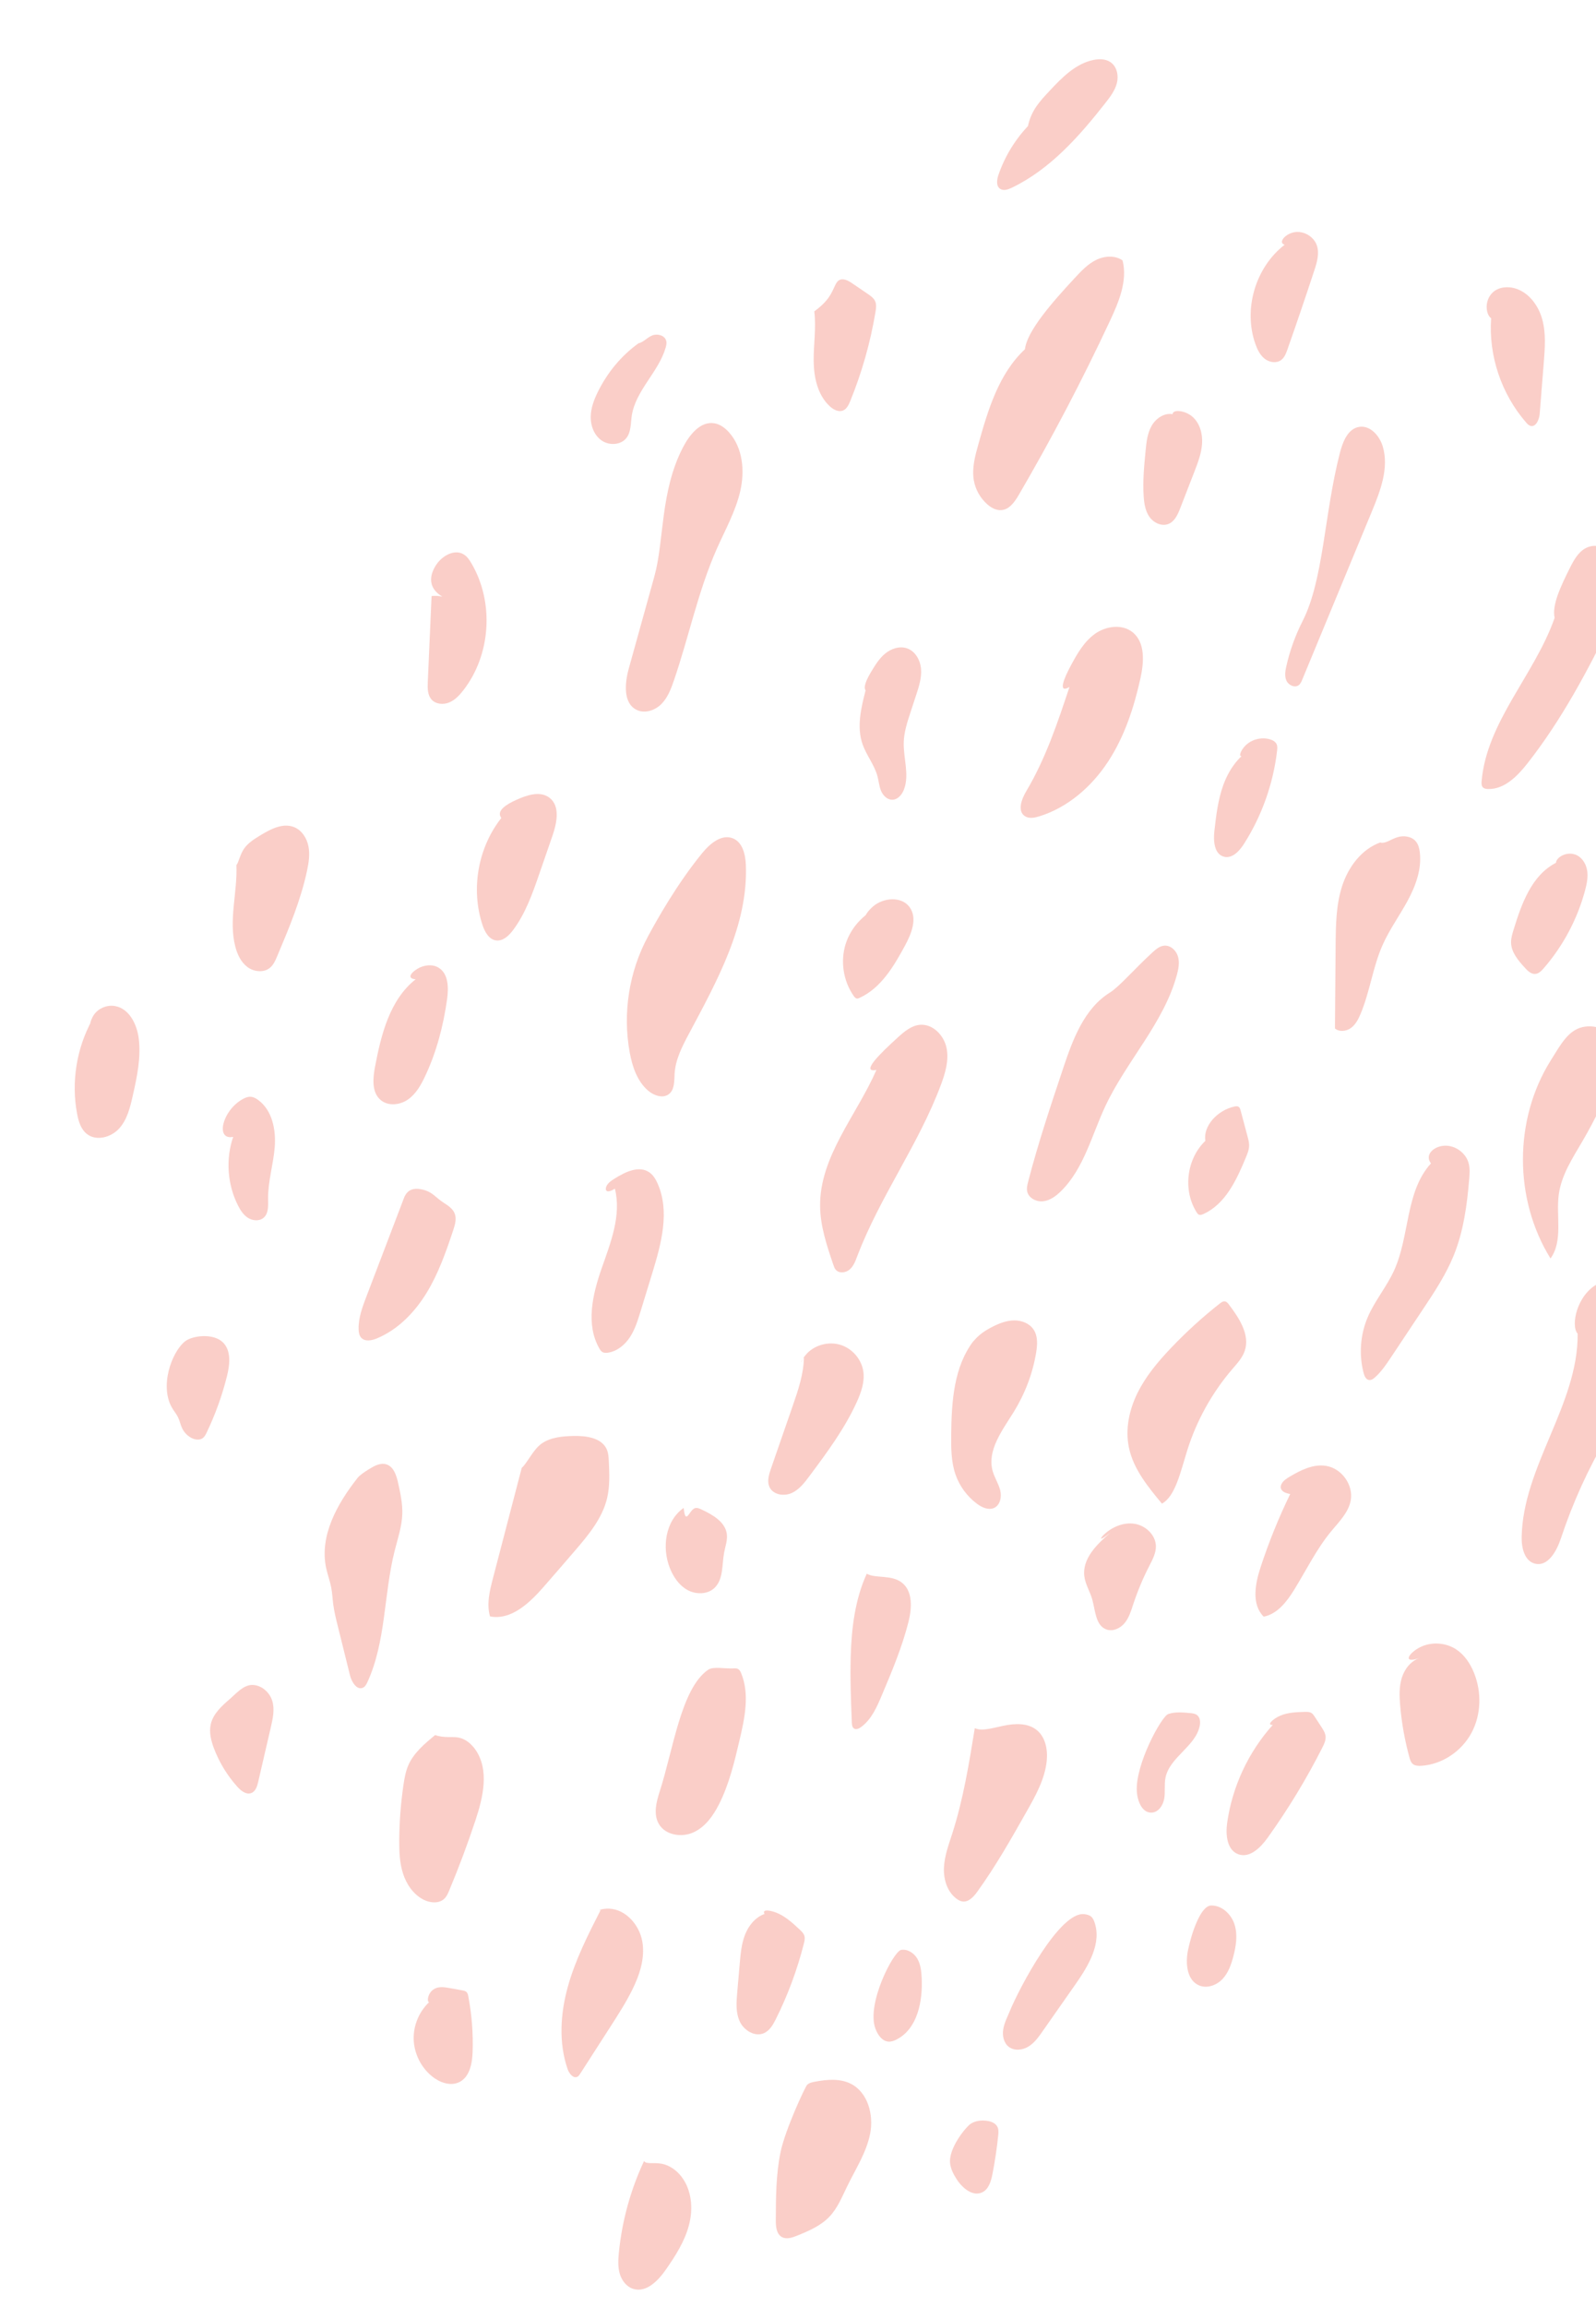 <svg width="218" height="315" viewBox="0 0 218 315" fill="none" xmlns="http://www.w3.org/2000/svg">
<g clip-path="url(#clip0_215_30)">
<path d="M87.983 295.013C86.128 298.961 84.956 303.225 84.531 307.565C84.438 308.517 84.383 309.497 84.651 310.417C84.92 311.338 85.569 312.202 86.491 312.492C88.267 313.052 89.891 311.382 90.948 309.868C92.268 307.975 93.537 305.99 94.116 303.759C94.695 301.529 94.49 298.987 93.069 297.155C92.404 296.299 91.467 295.617 90.399 295.409C89.331 295.2 88.138 295.521 87.983 295.013Z" fill="#EF5B47" fill-opacity="0.3"/>
<path d="M82.046 260.762C80.317 264.155 78.576 267.577 77.56 271.245C76.543 274.913 76.289 278.891 77.534 282.5C77.747 283.117 78.347 283.851 78.906 283.51C79.052 283.421 79.149 283.273 79.24 283.131C80.625 280.977 82.01 278.823 83.396 276.669C84.438 275.048 85.483 273.423 86.342 271.698C87.364 269.645 88.127 267.345 87.737 265.083C87.347 262.822 85.503 260.677 83.191 260.58C82.38 260.547 81.451 260.858 82.046 260.762Z" fill="#EF5B47" fill-opacity="0.3"/>
<path d="M104.432 261.306C103.167 261.753 102.254 262.893 101.767 264.133C101.28 265.374 101.16 266.722 101.044 268.05C100.929 269.374 100.814 270.699 100.698 272.023C100.582 273.362 100.477 274.774 101.049 275.996C101.622 277.219 103.126 278.127 104.361 277.575C105.143 277.225 105.597 276.42 105.977 275.657C107.619 272.368 108.905 268.903 109.805 265.34C109.892 264.997 109.975 264.633 109.873 264.294C109.77 263.952 109.498 263.69 109.236 263.445C108.363 262.63 107.472 261.802 106.393 261.285C105.314 260.767 103.997 260.602 104.432 261.306Z" fill="#EF5B47" fill-opacity="0.3"/>
<path d="M106.619 293.813C105.986 296.878 105.977 300.035 105.97 303.166C105.968 304.002 106.055 304.998 106.791 305.412C107.413 305.763 108.188 305.505 108.848 305.239C110.459 304.59 112.11 303.882 113.301 302.628C114.412 301.457 115.021 299.919 115.727 298.471C116.876 296.115 118.357 293.861 118.857 291.289C119.356 288.716 118.544 285.631 116.168 284.466C114.687 283.74 112.933 283.904 111.313 284.205C110.927 284.277 110.519 284.368 110.244 284.643C109.968 284.919 107.253 290.748 106.619 293.813Z" fill="#EF5B47" fill-opacity="0.3"/>
<path d="M119.571 276.952C119.878 277.787 120.469 278.675 121.362 278.736C121.75 278.762 122.13 278.621 122.474 278.443C125.337 276.958 126.052 273.217 125.893 270.012C125.849 269.121 125.754 268.201 125.307 267.426C124.859 266.651 123.971 266.059 123.086 266.214C122.051 266.396 118.319 273.549 119.571 276.952Z" fill="#EF5B47" fill-opacity="0.3"/>
<path d="M129.783 295.411C129.881 296.16 130.243 296.851 130.65 297.491C131.424 298.709 132.862 299.935 134.165 299.311C135.059 298.883 135.368 297.795 135.558 296.828C135.9 295.086 136.163 293.328 136.345 291.561C136.387 291.159 136.419 290.733 136.238 290.37C135.966 289.826 135.303 289.599 134.695 289.535C133.96 289.457 133.179 289.553 132.57 289.965C131.961 290.376 129.507 293.289 129.783 295.411Z" fill="#EF5B47" fill-opacity="0.3"/>
<path d="M137.909 274.621C137.576 275.428 137.164 276.218 137.03 277.08C136.895 277.942 137.102 278.926 137.803 279.457C138.562 280.032 139.682 279.902 140.488 279.403C141.295 278.903 141.86 278.108 142.401 277.334C143.9 275.193 145.399 273.053 146.898 270.913C148.684 268.364 150.553 265.261 149.464 262.339C149.377 262.105 149.267 261.872 149.083 261.701C148.829 261.464 148.469 261.381 148.124 261.335C144.767 260.89 139.243 271.377 137.909 274.621Z" fill="#EF5B47" fill-opacity="0.3"/>
<path d="M133.147 235.94C132.362 240.795 131.571 245.67 130.064 250.352C129.576 251.868 129.008 253.387 128.935 254.979C128.862 256.571 129.377 258.291 130.672 259.242C130.901 259.409 131.156 259.552 131.437 259.597C132.284 259.734 132.979 258.977 133.477 258.287C135.998 254.798 138.122 251.046 140.241 247.302C141.469 245.131 142.724 242.881 142.975 240.401C143.133 238.846 142.789 237.096 141.537 236.141C140.317 235.211 138.61 235.293 137.108 235.601C135.596 235.91 134.124 236.403 133.147 235.94Z" fill="#EF5B47" fill-opacity="0.3"/>
<path d="M162.272 266.246C161.9 268.049 162.107 270.399 163.836 271.082C164.917 271.509 166.196 271.027 166.987 270.187C167.779 269.346 168.173 268.216 168.464 267.102C168.835 265.683 169.072 264.165 168.634 262.762C168.196 261.358 166.914 260.12 165.434 260.151C163.953 260.182 162.714 264.098 162.272 266.246Z" fill="#EF5B47" fill-opacity="0.3"/>
<path d="M155.282 244.626C155.374 245.904 155.994 247.508 157.287 247.471C158.239 247.443 158.883 246.456 159.031 245.524C159.179 244.592 159.01 243.626 159.197 242.702C159.765 239.888 163.32 238.427 163.875 235.611C163.976 235.099 163.932 234.49 163.519 234.165C163.249 233.951 162.884 233.91 162.54 233.878C161.549 233.784 160.524 233.694 159.582 234.006C158.64 234.318 155.02 240.975 155.282 244.626Z" fill="#EF5B47" fill-opacity="0.3"/>
<path d="M173.858 235.485C170.508 239.213 168.307 243.942 167.616 248.895C167.39 250.517 167.6 252.607 169.159 253.16C170.713 253.711 172.186 252.245 173.139 250.917C175.946 247.003 178.452 242.876 180.626 238.583C180.87 238.101 181.117 237.585 181.063 237.047C181.016 236.586 180.754 236.177 180.5 235.787C180.19 235.314 179.881 234.84 179.572 234.367C179.449 234.179 179.32 233.984 179.127 233.866C178.874 233.71 178.556 233.713 178.259 233.72C177.119 233.749 175.949 233.785 174.9 234.222C173.85 234.659 172.934 235.594 173.858 235.485Z" fill="#EF5B47" fill-opacity="0.3"/>
<path d="M193.905 226.366C192.699 226.759 191.844 227.874 191.471 229.077C191.099 230.279 191.142 231.569 191.248 232.824C191.452 235.233 191.88 237.625 192.524 239.96C192.608 240.264 192.706 240.584 192.94 240.798C193.253 241.083 193.721 241.105 194.144 241.078C196.997 240.893 199.641 239.091 200.986 236.596C202.331 234.101 202.4 231.003 201.33 228.37C200.815 227.104 200.019 225.905 198.864 225.16C197.437 224.241 195.52 224.128 194.001 224.875C192.482 225.621 191.417 227.199 193.905 226.366Z" fill="#EF5B47" fill-opacity="0.3"/>
<path d="M58.766 273.212C57.305 274.505 56.456 276.451 56.505 278.397C56.553 280.342 57.498 282.252 59.022 283.485C60.05 284.318 61.507 284.843 62.7 284.281C64.154 283.596 64.503 281.726 64.556 280.129C64.641 277.588 64.441 275.036 63.963 272.535C63.925 272.337 63.88 272.127 63.739 271.982C63.583 271.821 63.348 271.774 63.128 271.734C62.567 271.632 62.007 271.53 61.446 271.428C60.736 271.299 59.957 271.18 59.331 271.534C58.188 272.181 58.334 273.833 58.766 273.212Z" fill="#EF5B47" fill-opacity="0.3"/>
<path d="M90.115 244.566C89.641 246.031 89.217 247.712 90.006 249.042C90.906 250.559 93.116 250.899 94.722 250.166C96.328 249.432 97.414 247.905 98.207 246.339C99.598 243.593 100.313 240.567 101.016 237.572C101.724 234.56 102.416 231.317 101.239 228.444C101.148 228.221 101.033 227.988 100.823 227.869C100.627 227.759 100.389 227.768 100.165 227.78C99.017 227.843 97.429 227.481 96.723 227.968C93.031 230.516 91.964 238.851 90.115 244.566Z" fill="#EF5B47" fill-opacity="0.3"/>
<path d="M118.392 214.856C116.785 218.364 116.312 222.283 116.2 226.141C116.112 229.154 116.232 232.17 116.352 235.184C116.364 235.481 116.402 235.826 116.654 235.988C116.944 236.174 117.328 236 117.605 235.798C119.024 234.765 119.765 233.075 120.444 231.465C121.822 228.201 123.203 224.922 124.076 221.489C124.557 219.6 124.726 217.24 123.161 216.05C121.722 214.956 119.596 215.533 118.392 214.856Z" fill="#EF5B47" fill-opacity="0.3"/>
<path d="M93.385 205.872C90.884 207.615 90.37 211.275 91.504 214.101C91.986 215.304 92.76 216.448 93.903 217.078C95.045 217.707 96.599 217.702 97.556 216.829C98.831 215.665 98.593 213.659 98.91 211.968C99.07 211.116 99.397 210.268 99.274 209.408C99.039 207.752 97.31 206.782 95.781 206.067C95.533 205.95 95.261 205.831 94.993 205.889C94.72 205.947 94.522 206.174 94.358 206.397C93.911 207.007 93.564 207.688 93.385 205.872Z" fill="#EF5B47" fill-opacity="0.3"/>
<path d="M109.811 185.233C109.793 187.546 109.026 189.779 108.269 191.964C107.281 194.81 106.295 197.656 105.308 200.502C105.017 201.342 104.731 202.295 105.141 203.088C105.658 204.089 107.096 204.306 108.127 203.844C109.159 203.383 109.876 202.444 110.548 201.543C112.948 198.323 115.366 195.073 117.026 191.422C117.624 190.106 118.129 188.675 117.923 187.243C117.687 185.605 116.451 184.145 114.864 183.629C113.276 183.113 111.415 183.567 110.256 184.751C109.49 185.535 109.053 186.824 109.811 185.233Z" fill="#EF5B47" fill-opacity="0.3"/>
<path d="M133.044 182.987C130.264 186.546 129.972 191.382 129.926 195.892C129.908 197.716 129.917 199.58 130.514 201.308C131.061 202.894 132.103 204.311 133.46 205.315C134.13 205.81 135.017 206.215 135.775 205.875C136.623 205.494 136.844 204.365 136.621 203.467C136.398 202.569 135.862 201.774 135.603 200.885C134.77 198.022 136.922 195.276 138.484 192.741C140.01 190.265 141.067 187.5 141.534 184.632C141.705 183.574 141.775 182.406 141.175 181.512C140.613 180.675 139.551 180.263 138.538 180.27C137.525 180.276 136.552 180.646 135.649 181.096C134.602 181.618 133.59 182.276 132.902 183.216C132.214 184.157 131.896 185.422 133.044 182.987Z" fill="#EF5B47" fill-opacity="0.3"/>
<path d="M151.705 209.228C149.837 210.805 147.788 212.816 148.113 215.234C148.26 216.326 148.89 217.296 149.19 218.358C149.624 219.892 149.635 221.953 151.153 222.474C152.045 222.78 153.049 222.291 153.637 221.564C154.226 220.837 154.497 219.915 154.79 219.028C155.382 217.234 156.114 215.486 156.976 213.804C157.415 212.947 157.901 212.059 157.887 211.097C157.866 209.585 156.507 208.289 155 208.043C153.493 207.797 151.944 208.447 150.829 209.475C150.335 209.931 149.885 210.642 151.705 209.228Z" fill="#EF5B47" fill-opacity="0.3"/>
<path d="M176.233 203.97C174.652 207.218 173.294 210.573 172.172 214.006C171.438 216.253 170.923 219.038 172.609 220.718C174.472 220.353 175.751 218.691 176.745 217.09C178.413 214.401 179.8 211.521 181.816 209.078C182.89 207.776 184.184 206.514 184.495 204.859C184.89 202.758 183.283 200.486 181.152 200.134C179.42 199.847 177.718 200.682 176.213 201.573C175.758 201.842 175.286 202.141 175.042 202.608C174.798 203.074 174.888 203.756 176.233 203.97Z" fill="#EF5B47" fill-opacity="0.3"/>
<path d="M158.709 205.285C156.791 202.982 154.811 200.553 154.2 197.634C153.674 195.124 154.238 192.482 155.37 190.185C156.503 187.888 158.174 185.897 159.943 184.038C162.016 181.86 164.246 179.829 166.611 177.966C166.821 177.801 167.07 177.627 167.334 177.679C167.559 177.723 167.717 177.918 167.855 178.099C169.277 179.968 170.779 182.269 170.006 184.472C169.678 185.405 168.981 186.153 168.335 186.905C165.551 190.146 163.439 193.952 162.166 198.021C161.254 200.934 160.538 204.304 158.709 205.285Z" fill="#EF5B47" fill-opacity="0.3"/>
<path d="M164.642 155.756C162.071 158.212 161.547 162.505 163.451 165.517C163.531 165.643 163.622 165.773 163.759 165.833C163.949 165.915 164.167 165.84 164.355 165.755C167.389 164.401 168.909 161.081 170.174 158.031C170.393 157.502 170.617 156.956 170.621 156.383C170.624 155.984 170.52 155.593 170.417 155.207C170.097 154.008 169.778 152.808 169.458 151.608C169.407 151.419 169.344 151.212 169.177 151.106C169.013 151.003 168.801 151.031 168.612 151.072C166.221 151.596 164.31 153.785 164.642 155.756Z" fill="#EF5B47" fill-opacity="0.3"/>
<path d="M48.833 201.785C46.052 205.314 43.609 209.688 44.55 214.081C44.742 214.98 45.072 215.848 45.245 216.751C45.389 217.506 45.419 218.277 45.518 219.04C45.645 220.012 45.882 220.967 46.117 221.919C46.683 224.199 47.249 226.479 47.814 228.759C48.04 229.671 48.788 230.841 49.618 230.394C49.9 230.243 50.056 229.94 50.188 229.651C52.74 224.085 52.407 217.662 53.906 211.728C54.325 210.071 54.89 208.429 54.949 206.721C54.999 205.283 54.687 203.858 54.377 202.451C54.15 201.419 53.763 200.21 52.74 199.914C51.938 199.682 51.119 200.137 50.413 200.574C49.78 200.966 49.162 201.368 48.833 201.785Z" fill="#EF5B47" fill-opacity="0.3"/>
<path d="M71.263 200.41C69.95 205.446 68.636 210.481 67.322 215.517C66.881 217.209 66.44 219 66.932 220.682C69.82 221.244 72.338 218.844 74.259 216.646C75.692 215.006 77.118 213.36 78.536 211.708C80.381 209.56 82.27 207.292 82.924 204.544C83.316 202.901 83.238 201.186 83.158 199.497C83.132 198.952 83.103 198.393 82.886 197.891C82.195 196.292 80.06 196.004 78.308 196.048C76.824 196.086 75.262 196.218 74.039 197.047C72.816 197.877 72.113 199.629 71.263 200.41Z" fill="#EF5B47" fill-opacity="0.3"/>
<path d="M59.442 236.879C57.996 238.066 56.499 239.318 55.763 241.031C55.404 241.866 55.246 242.772 55.113 243.672C54.742 246.183 54.549 248.72 54.532 251.26C54.523 252.792 54.582 254.349 55.055 255.81C55.529 257.271 56.466 258.643 57.841 259.351C58.751 259.819 59.98 259.923 60.706 259.211C61.016 258.909 61.192 258.5 61.358 258.101C62.672 254.959 63.867 251.767 64.94 248.536C65.991 245.374 66.856 241.662 64.958 238.902C64.422 238.122 63.652 237.459 62.727 237.243C61.802 237.026 60.723 237.34 59.442 236.879Z" fill="#EF5B47" fill-opacity="0.3"/>
<path d="M31.447 231.912C30.322 232.875 29.136 233.936 28.796 235.372C28.53 236.495 28.832 237.675 29.246 238.757C29.975 240.661 31.06 242.431 32.429 243.952C32.922 244.499 33.636 245.059 34.325 244.798C34.911 244.575 35.126 243.879 35.267 243.271C35.845 240.774 36.423 238.277 37.001 235.781C37.272 234.607 37.542 233.367 37.188 232.212C36.827 231.037 35.724 230.062 34.486 230.039C33.248 230.015 32.211 231.257 31.447 231.912Z" fill="#EF5B47" fill-opacity="0.3"/>
<path d="M83.987 162.284C84.906 165.929 83.4 169.673 82.164 173.214C80.928 176.755 79.988 180.849 81.872 184.113C81.973 184.288 82.088 184.466 82.26 184.574C82.493 184.722 82.793 184.718 83.066 184.675C84.314 184.479 85.364 183.598 86.05 182.549C86.736 181.499 87.111 180.285 87.479 179.087C88.016 177.335 88.554 175.582 89.091 173.829C90.317 169.833 91.525 165.421 89.825 161.586C89.563 160.995 89.217 160.412 88.68 160.047C87.282 159.094 85.409 159.993 83.981 160.888C83.537 161.165 83.072 161.466 82.842 161.933C82.611 162.401 82.733 163.08 83.987 162.284Z" fill="#EF5B47" fill-opacity="0.3"/>
<path d="M88.516 127.832C85.922 132.635 85.026 138.322 86.015 143.695C86.373 145.637 87.04 147.647 88.559 148.929C89.341 149.589 90.553 149.996 91.363 149.377C92.17 148.76 92.086 147.562 92.149 146.552C92.268 144.647 93.169 142.89 94.067 141.204C97.938 133.936 102.196 126.331 101.879 118.103C101.824 116.675 101.44 114.992 100.102 114.455C98.558 113.835 96.975 115.177 95.929 116.454C92.399 120.767 89.656 125.722 88.516 127.832Z" fill="#EF5B47" fill-opacity="0.3"/>
<path d="M119.712 146.074C117.003 152.29 111.949 157.885 112.019 164.667C112.047 167.423 112.947 170.091 113.837 172.706C113.913 172.928 113.991 173.156 114.141 173.338C114.588 173.883 115.506 173.788 116.043 173.334C116.579 172.88 116.834 172.188 117.083 171.533C120.165 163.405 125.481 156.256 128.519 148.112C129.125 146.486 129.644 144.736 129.283 143.036C128.922 141.336 127.393 139.758 125.649 139.914C124.46 140.02 123.491 140.86 122.612 141.659C120.146 143.9 117.503 146.5 119.712 146.074Z" fill="#EF5B47" fill-opacity="0.3"/>
<path d="M120.528 123.671C118.175 124.519 116.269 126.491 115.516 128.858C114.762 131.224 115.179 133.932 116.611 135.978C116.727 136.143 116.875 136.319 117.077 136.329C117.182 136.335 117.283 136.292 117.379 136.249C120.313 134.923 122.066 131.955 123.594 129.143C124.5 127.477 125.368 125.334 124.217 123.814C123.109 122.351 120.689 122.543 119.289 123.722C117.888 124.901 117.25 126.72 120.528 123.671Z" fill="#EF5B47" fill-opacity="0.3"/>
<path d="M151.62 135.499C148.081 137.689 146.53 141.926 145.217 145.854C143.505 150.974 141.792 156.099 140.438 161.324C140.322 161.77 140.208 162.237 140.311 162.686C140.518 163.594 141.58 164.115 142.51 164.002C143.44 163.889 144.237 163.297 144.902 162.645C148.057 159.555 149.111 155 150.984 151.012C153.88 144.843 158.952 139.689 160.747 133.116C160.971 132.294 161.141 131.417 160.903 130.596C160.666 129.776 159.905 129.044 159.047 129.106C158.401 129.153 157.874 129.611 157.399 130.046C155.007 132.234 152.871 134.725 151.62 135.499Z" fill="#EF5B47" fill-opacity="0.3"/>
<path d="M55.261 163.346C53.527 167.892 51.792 172.438 50.058 176.984C49.507 178.429 48.948 179.917 48.982 181.463C48.991 181.886 49.059 182.339 49.351 182.648C49.872 183.199 50.787 183.018 51.487 182.726C54.367 181.521 56.638 179.174 58.26 176.527C59.882 173.88 60.916 170.926 61.897 167.984C62.151 167.22 62.402 166.375 62.087 165.631C61.82 165.002 61.207 164.594 60.627 164.224C59.515 163.516 59.137 162.788 57.862 162.447C56.471 162.075 55.707 162.458 55.261 163.346Z" fill="#EF5B47" fill-opacity="0.3"/>
<path d="M23.632 192.421C23.87 192.785 24.142 193.13 24.329 193.521C24.558 193.998 24.654 194.529 24.884 195.006C25.137 195.531 25.553 195.978 26.061 196.269C26.573 196.563 27.267 196.68 27.727 196.316C27.955 196.137 28.09 195.869 28.215 195.609C29.407 193.13 30.344 190.529 31.007 187.861C31.401 186.275 31.607 184.353 30.404 183.228C29.088 181.996 26.279 182.336 25.28 183.126C23.422 184.597 21.684 189.444 23.632 192.421Z" fill="#EF5B47" fill-opacity="0.3"/>
<path d="M31.853 155.21C30.814 158.235 31.048 161.673 32.489 164.543C32.826 165.215 33.249 165.879 33.889 166.28C34.529 166.681 35.434 166.746 36.005 166.258C36.697 165.666 36.63 164.609 36.618 163.701C36.588 161.32 37.333 159 37.524 156.627C37.715 154.254 37.193 151.579 35.252 150.166C34.962 149.955 34.635 149.773 34.277 149.743C33.864 149.708 33.463 149.878 33.104 150.083C30.33 151.662 29.398 155.72 31.853 155.21Z" fill="#EF5B47" fill-opacity="0.3"/>
<path d="M56.778 133.696C53.247 136.48 52.067 141.215 51.229 145.615C50.924 147.213 50.749 149.149 52.011 150.197C53.028 151.042 54.619 150.872 55.704 150.126C56.79 149.381 57.47 148.191 58.032 147.006C59.615 143.674 60.559 140.064 61.069 136.411C61.286 134.854 61.263 132.935 59.905 132.113C59.036 131.588 57.881 131.747 57.014 132.266C56.146 132.784 55.513 133.607 56.778 133.696Z" fill="#EF5B47" fill-opacity="0.3"/>
<path d="M68.476 111.678C65.285 115.724 64.288 121.378 65.902 126.276C66.21 127.212 66.768 128.251 67.751 128.391C68.679 128.524 69.481 127.775 70.042 127.033C71.778 124.739 72.742 121.975 73.68 119.26C74.277 117.534 74.873 115.808 75.47 114.081C76.077 112.325 76.534 110.024 75.035 108.899C73.742 107.929 71.908 108.57 70.442 109.242C69.187 109.817 67.735 110.684 68.476 111.678Z" fill="#EF5B47" fill-opacity="0.3"/>
<path d="M32.292 118.109C32.45 121.839 31.2 125.638 32.145 129.255C32.422 130.316 32.919 131.373 33.805 132.032C34.691 132.69 36.03 132.831 36.875 132.129C37.356 131.73 37.614 131.134 37.856 130.56C39.457 126.764 41.066 122.942 41.931 118.916C42.169 117.804 42.35 116.651 42.129 115.534C41.908 114.417 41.214 113.331 40.144 112.913C38.639 112.325 36.993 113.18 35.616 114.012C34.778 114.518 33.918 115.048 33.353 115.842C32.788 116.637 32.593 117.774 32.292 118.109Z" fill="#EF5B47" fill-opacity="0.3"/>
<path d="M12.553 139.303C10.444 143.159 9.718 147.743 10.531 152.066C10.724 153.094 11.049 154.181 11.88 154.827C13.175 155.833 15.189 155.276 16.281 154.065C17.372 152.855 17.774 151.197 18.131 149.61C18.71 147.045 19.275 144.416 18.953 141.803C18.714 139.865 17.672 137.715 15.734 137.357C14.667 137.16 13.508 137.618 12.873 138.486C12.238 139.355 12.159 140.591 12.553 139.303Z" fill="#EF5B47" fill-opacity="0.3"/>
<path d="M61.757 82.07C60.951 81.503 59.926 81.251 58.949 81.381C58.777 85.298 58.604 89.214 58.431 93.131C58.395 93.965 58.39 94.892 58.954 95.515C59.53 96.151 60.549 96.234 61.344 95.909C62.138 95.585 62.747 94.935 63.273 94.262C67.061 89.403 67.523 82.231 64.391 76.904C64.122 76.447 63.815 75.988 63.364 75.704C62.101 74.91 60.408 75.866 59.59 77.1C58.516 78.719 58.267 80.851 61.757 82.07Z" fill="#EF5B47" fill-opacity="0.3"/>
<path d="M89.389 78.665C88.224 82.859 87.059 87.053 85.893 91.248C85.327 93.286 85.08 96.064 87.026 96.947C88.139 97.451 89.504 96.969 90.356 96.102C91.207 95.236 91.651 94.064 92.045 92.919C94.094 86.949 95.353 80.701 97.909 74.929C99.056 72.34 100.468 69.833 101.107 67.075C101.745 64.317 101.48 61.158 99.582 59.032C99.051 58.437 98.373 57.926 97.585 57.792C95.658 57.464 94.168 59.378 93.276 61.097C90.171 67.09 90.732 73.828 89.389 78.665Z" fill="#EF5B47" fill-opacity="0.3"/>
<path d="M118.232 94.254C117.61 96.671 116.993 99.257 117.821 101.62C118.352 103.137 119.444 104.432 119.856 105.985C120.032 106.646 120.08 107.342 120.345 107.973C120.609 108.604 121.175 109.186 121.863 109.187C122.632 109.189 123.215 108.483 123.481 107.769C124.243 105.73 123.366 103.465 123.445 101.289C123.494 99.918 123.925 98.596 124.352 97.293C124.616 96.486 124.88 95.68 125.145 94.874C125.519 93.732 125.898 92.554 125.807 91.354C125.717 90.155 125.041 88.914 123.895 88.517C122.884 88.167 121.737 88.549 120.915 89.222C120.093 89.894 119.531 90.822 118.986 91.729C118.435 92.646 117.875 93.786 118.232 94.254Z" fill="#EF5B47" fill-opacity="0.3"/>
<path d="M146.08 93.796C144.457 98.674 142.814 103.594 140.182 108.015C139.533 109.106 138.929 110.737 140.002 111.435C140.554 111.793 141.283 111.658 141.912 111.466C145.85 110.264 149.12 107.393 151.361 103.971C153.603 100.548 154.895 96.593 155.776 92.603C156.262 90.401 156.46 87.693 154.67 86.29C153.227 85.159 151.035 85.478 149.552 86.543C148.069 87.608 147.137 89.251 146.275 90.852C145.338 92.591 144.432 94.75 146.08 93.796Z" fill="#EF5B47" fill-opacity="0.3"/>
<path d="M195.457 158.838C191.935 162.695 192.583 168.728 190.414 173.469C189.394 175.7 187.756 177.616 186.801 179.876C185.797 182.254 185.604 184.963 186.261 187.464C186.368 187.87 186.571 188.338 186.988 188.406C187.303 188.456 187.595 188.247 187.829 188.034C188.716 187.232 189.387 186.227 190.048 185.234C191.479 183.082 192.911 180.931 194.343 178.78C195.914 176.419 197.496 174.038 198.562 171.413C199.905 168.107 200.388 164.52 200.681 160.964C200.742 160.231 200.793 159.48 200.593 158.771C200.201 157.381 198.766 156.352 197.313 156.42C195.861 156.486 194.539 157.643 195.457 158.838Z" fill="#EF5B47" fill-opacity="0.3"/>
<path d="M211.814 144.782C206.768 152.824 206.757 163.717 211.787 171.814C213.536 169.381 212.51 166.016 212.919 163.052C213.286 160.393 214.827 158.069 216.181 155.749C217.852 152.889 219.29 149.896 220.479 146.806C220.979 145.506 221.439 144.081 221.036 142.744C220.456 140.82 218.106 139.767 216.14 140.233C214.175 140.698 213.173 142.617 211.814 144.782Z" fill="#EF5B47" fill-opacity="0.3"/>
<path d="M215.496 182.088C215.571 191.768 208.005 200.202 207.846 209.88C207.822 211.326 208.236 213.114 209.651 213.477C211.434 213.934 212.633 211.764 213.205 210.035C214.822 205.155 216.964 200.448 219.583 196.019C222.095 191.771 225.098 187.654 226.151 182.838C226.466 181.397 226.594 179.87 226.134 178.465C225.138 175.419 221.106 173.784 218.255 175.271C215.404 176.758 214.496 180.969 215.496 182.088Z" fill="#EF5B47" fill-opacity="0.3"/>
<path d="M212.532 117.798C209.2 119.497 207.819 123.416 206.731 126.972C206.56 127.532 206.387 128.103 206.399 128.689C206.427 130.025 207.387 131.144 208.293 132.137C208.678 132.558 209.15 133.015 209.719 132.967C210.179 132.927 210.534 132.566 210.835 132.221C213.499 129.16 215.452 125.494 216.502 121.584C216.747 120.673 216.944 119.722 216.782 118.792C216.619 117.862 216.025 116.951 215.12 116.654C213.841 116.237 212.542 117.125 212.532 117.798Z" fill="#EF5B47" fill-opacity="0.3"/>
<path d="M188.523 115.022C185.949 115.955 184.164 118.379 183.326 120.965C182.488 123.551 182.458 126.32 182.435 129.04C182.404 132.83 182.373 136.62 182.342 140.41C182.94 140.921 183.895 140.808 184.528 140.346C185.161 139.883 185.535 139.157 185.837 138.438C187.117 135.4 187.51 132.043 188.846 129.029C189.784 126.913 191.163 125.022 192.266 122.986C193.369 120.949 194.211 118.659 193.934 116.359C193.87 115.834 193.739 115.294 193.4 114.884C192.807 114.164 191.709 114.03 190.821 114.318C189.933 114.606 189.205 115.231 188.523 115.022Z" fill="#EF5B47" fill-opacity="0.3"/>
<path d="M170.86 102.271C169.028 103.36 167.789 105.241 167.073 107.236C166.358 109.231 166.113 111.358 165.873 113.464C165.719 114.816 165.851 116.613 167.18 116.963C168.304 117.258 169.287 116.2 169.906 115.229C172.35 111.397 173.911 107.013 174.438 102.503C174.474 102.196 174.502 101.87 174.369 101.59C174.202 101.239 173.818 101.041 173.442 100.933C172.241 100.589 170.861 100.974 170.022 101.887C169.182 102.799 168.923 104.196 170.86 102.271Z" fill="#EF5B47" fill-opacity="0.3"/>
<path d="M177.928 84.786C176.935 86.737 176.187 88.811 175.704 90.945C175.554 91.607 175.435 92.328 175.724 92.945C176.013 93.563 176.877 93.953 177.412 93.531C177.639 93.352 177.758 93.074 177.868 92.808C181.039 85.153 184.21 77.498 187.38 69.843C188.551 67.014 189.742 63.912 188.878 60.968C188.448 59.505 187.165 58.035 185.65 58.281C184.092 58.535 183.408 60.328 183.016 61.843C180.868 70.161 180.807 79.123 177.928 84.786Z" fill="#EF5B47" fill-opacity="0.3"/>
<path d="M203.677 43.448C203.311 48.568 205.078 53.816 208.476 57.706C208.626 57.877 208.789 58.053 209.005 58.127C209.779 58.392 210.246 57.298 210.31 56.491C210.497 54.149 210.683 51.807 210.87 49.464C211.025 47.513 211.177 45.517 210.665 43.624C210.153 41.731 208.839 39.929 206.944 39.368C205.902 39.06 204.673 39.191 203.889 39.931C202.694 41.059 202.963 42.984 203.677 43.448Z" fill="#EF5B47" fill-opacity="0.3"/>
<path d="M212.35 84.347C209.652 92.09 203.086 98.485 202.375 106.654C202.349 106.954 202.346 107.296 202.562 107.509C202.727 107.672 202.979 107.711 203.212 107.721C205.46 107.809 207.259 105.975 208.638 104.219C213.303 98.281 216.868 91.572 220.177 84.794C221.206 82.686 222.24 80.388 221.806 78.081C221.373 75.773 218.749 73.752 216.642 74.813C215.556 75.361 214.947 76.513 214.406 77.595C213.195 80.018 211.95 82.634 212.35 84.347Z" fill="#EF5B47" fill-opacity="0.3"/>
<path d="M232.046 83.289C229.601 89.183 227.199 95.343 227.536 101.719C227.617 103.25 228.197 105.136 229.729 105.354C230.716 105.494 231.658 104.798 232.143 103.939C232.629 103.08 232.768 102.077 232.965 101.11C233.926 96.392 236.414 92.134 237.923 87.561C238.813 84.865 239.254 81.599 237.387 79.433C236.918 78.889 236.292 78.438 235.577 78.338C234.348 78.164 233.183 79.089 232.677 80.21C232.171 81.331 232.313 82.645 232.046 83.289Z" fill="#EF5B47" fill-opacity="0.3"/>
<path d="M139.996 47.685C136.416 51.023 134.953 55.965 133.635 60.663C133.182 62.275 132.725 63.955 133.021 65.606C133.242 66.843 133.894 68.001 134.841 68.838C135.38 69.316 136.066 69.704 136.784 69.646C137.889 69.557 138.614 68.501 139.168 67.551C143.676 59.823 147.832 51.892 151.619 43.791C152.831 41.198 154.032 38.337 153.334 35.556C152.298 34.825 150.845 34.932 149.711 35.494C148.577 36.055 147.694 36.998 146.835 37.921C143.653 41.345 140.286 45.199 139.996 47.685Z" fill="#EF5B47" fill-opacity="0.3"/>
<path d="M160.173 56.545C159.011 56.341 157.863 57.136 157.291 58.154C156.718 59.172 156.593 60.372 156.479 61.534C156.276 63.617 156.073 65.711 156.219 67.8C156.287 68.776 156.448 69.79 157.02 70.59C157.593 71.389 158.684 71.9 159.599 71.534C160.459 71.189 160.876 70.243 161.209 69.384C161.85 67.731 162.491 66.079 163.133 64.425C163.617 63.176 164.107 61.902 164.193 60.565C164.278 59.228 163.898 57.792 162.885 56.899C161.871 56.005 160.155 55.863 160.173 56.545Z" fill="#EF5B47" fill-opacity="0.3"/>
<path d="M175.472 33.414C171.474 36.502 169.791 42.224 171.481 46.978C171.748 47.729 172.111 48.481 172.741 48.977C173.37 49.472 174.324 49.635 174.973 49.171C175.446 48.833 175.663 48.253 175.855 47.707C177.115 44.127 178.338 40.535 179.522 36.93C179.892 35.804 180.258 34.577 179.853 33.46C179.419 32.264 178.049 31.479 176.789 31.704C175.53 31.929 174.531 33.138 175.472 33.414Z" fill="#EF5B47" fill-opacity="0.3"/>
<path d="M140.543 17.074C138.68 19.007 137.248 21.347 136.379 23.88C136.155 24.534 136.036 25.405 136.62 25.787C137.081 26.089 137.694 25.877 138.189 25.639C143.442 23.118 147.415 18.614 150.996 14.049C151.646 13.22 152.304 12.355 152.559 11.335C152.815 10.316 152.567 9.096 151.693 8.494C151.024 8.033 150.136 8.022 149.341 8.188C146.905 8.695 145.055 10.594 143.365 12.4C142.451 13.377 141.523 14.374 140.951 15.58C140.379 16.787 140.21 18.257 140.543 17.074Z" fill="#EF5B47" fill-opacity="0.3"/>
<path d="M111.226 42.508C111.5 44.748 111.121 47.01 111.142 49.265C111.162 51.52 111.677 53.938 113.349 55.475C113.832 55.92 114.513 56.289 115.126 56.055C115.65 55.854 115.918 55.29 116.129 54.774C117.73 50.854 118.891 46.757 119.586 42.581C119.668 42.086 119.74 41.555 119.525 41.099C119.33 40.684 118.932 40.404 118.551 40.144C117.831 39.653 117.111 39.161 116.391 38.67C115.851 38.301 115.139 37.925 114.587 38.272C114.337 38.43 114.191 38.705 114.065 38.971C113.584 39.984 113.226 41.055 111.226 42.508Z" fill="#EF5B47" fill-opacity="0.3"/>
<path d="M87.214 46.869C84.861 48.555 82.981 50.855 81.694 53.435C81.145 54.535 80.695 55.717 80.686 56.946C80.678 58.175 81.178 59.462 82.203 60.157C83.228 60.853 84.799 60.77 85.559 59.802C86.208 58.977 86.136 57.825 86.289 56.788C86.794 53.338 89.935 50.827 90.918 47.482C91.01 47.171 91.082 46.838 90.997 46.523C90.799 45.787 89.806 45.515 89.094 45.797C88.381 46.081 87.897 46.728 87.214 46.869Z" fill="#EF5B47" fill-opacity="0.3"/>
</g>
<defs>
<clipPath id="clip0_215_30">
<rect width="218" height="313.704" fill="white" transform="translate(0 0.96)"/>
</clipPath>
</defs>
</svg>
